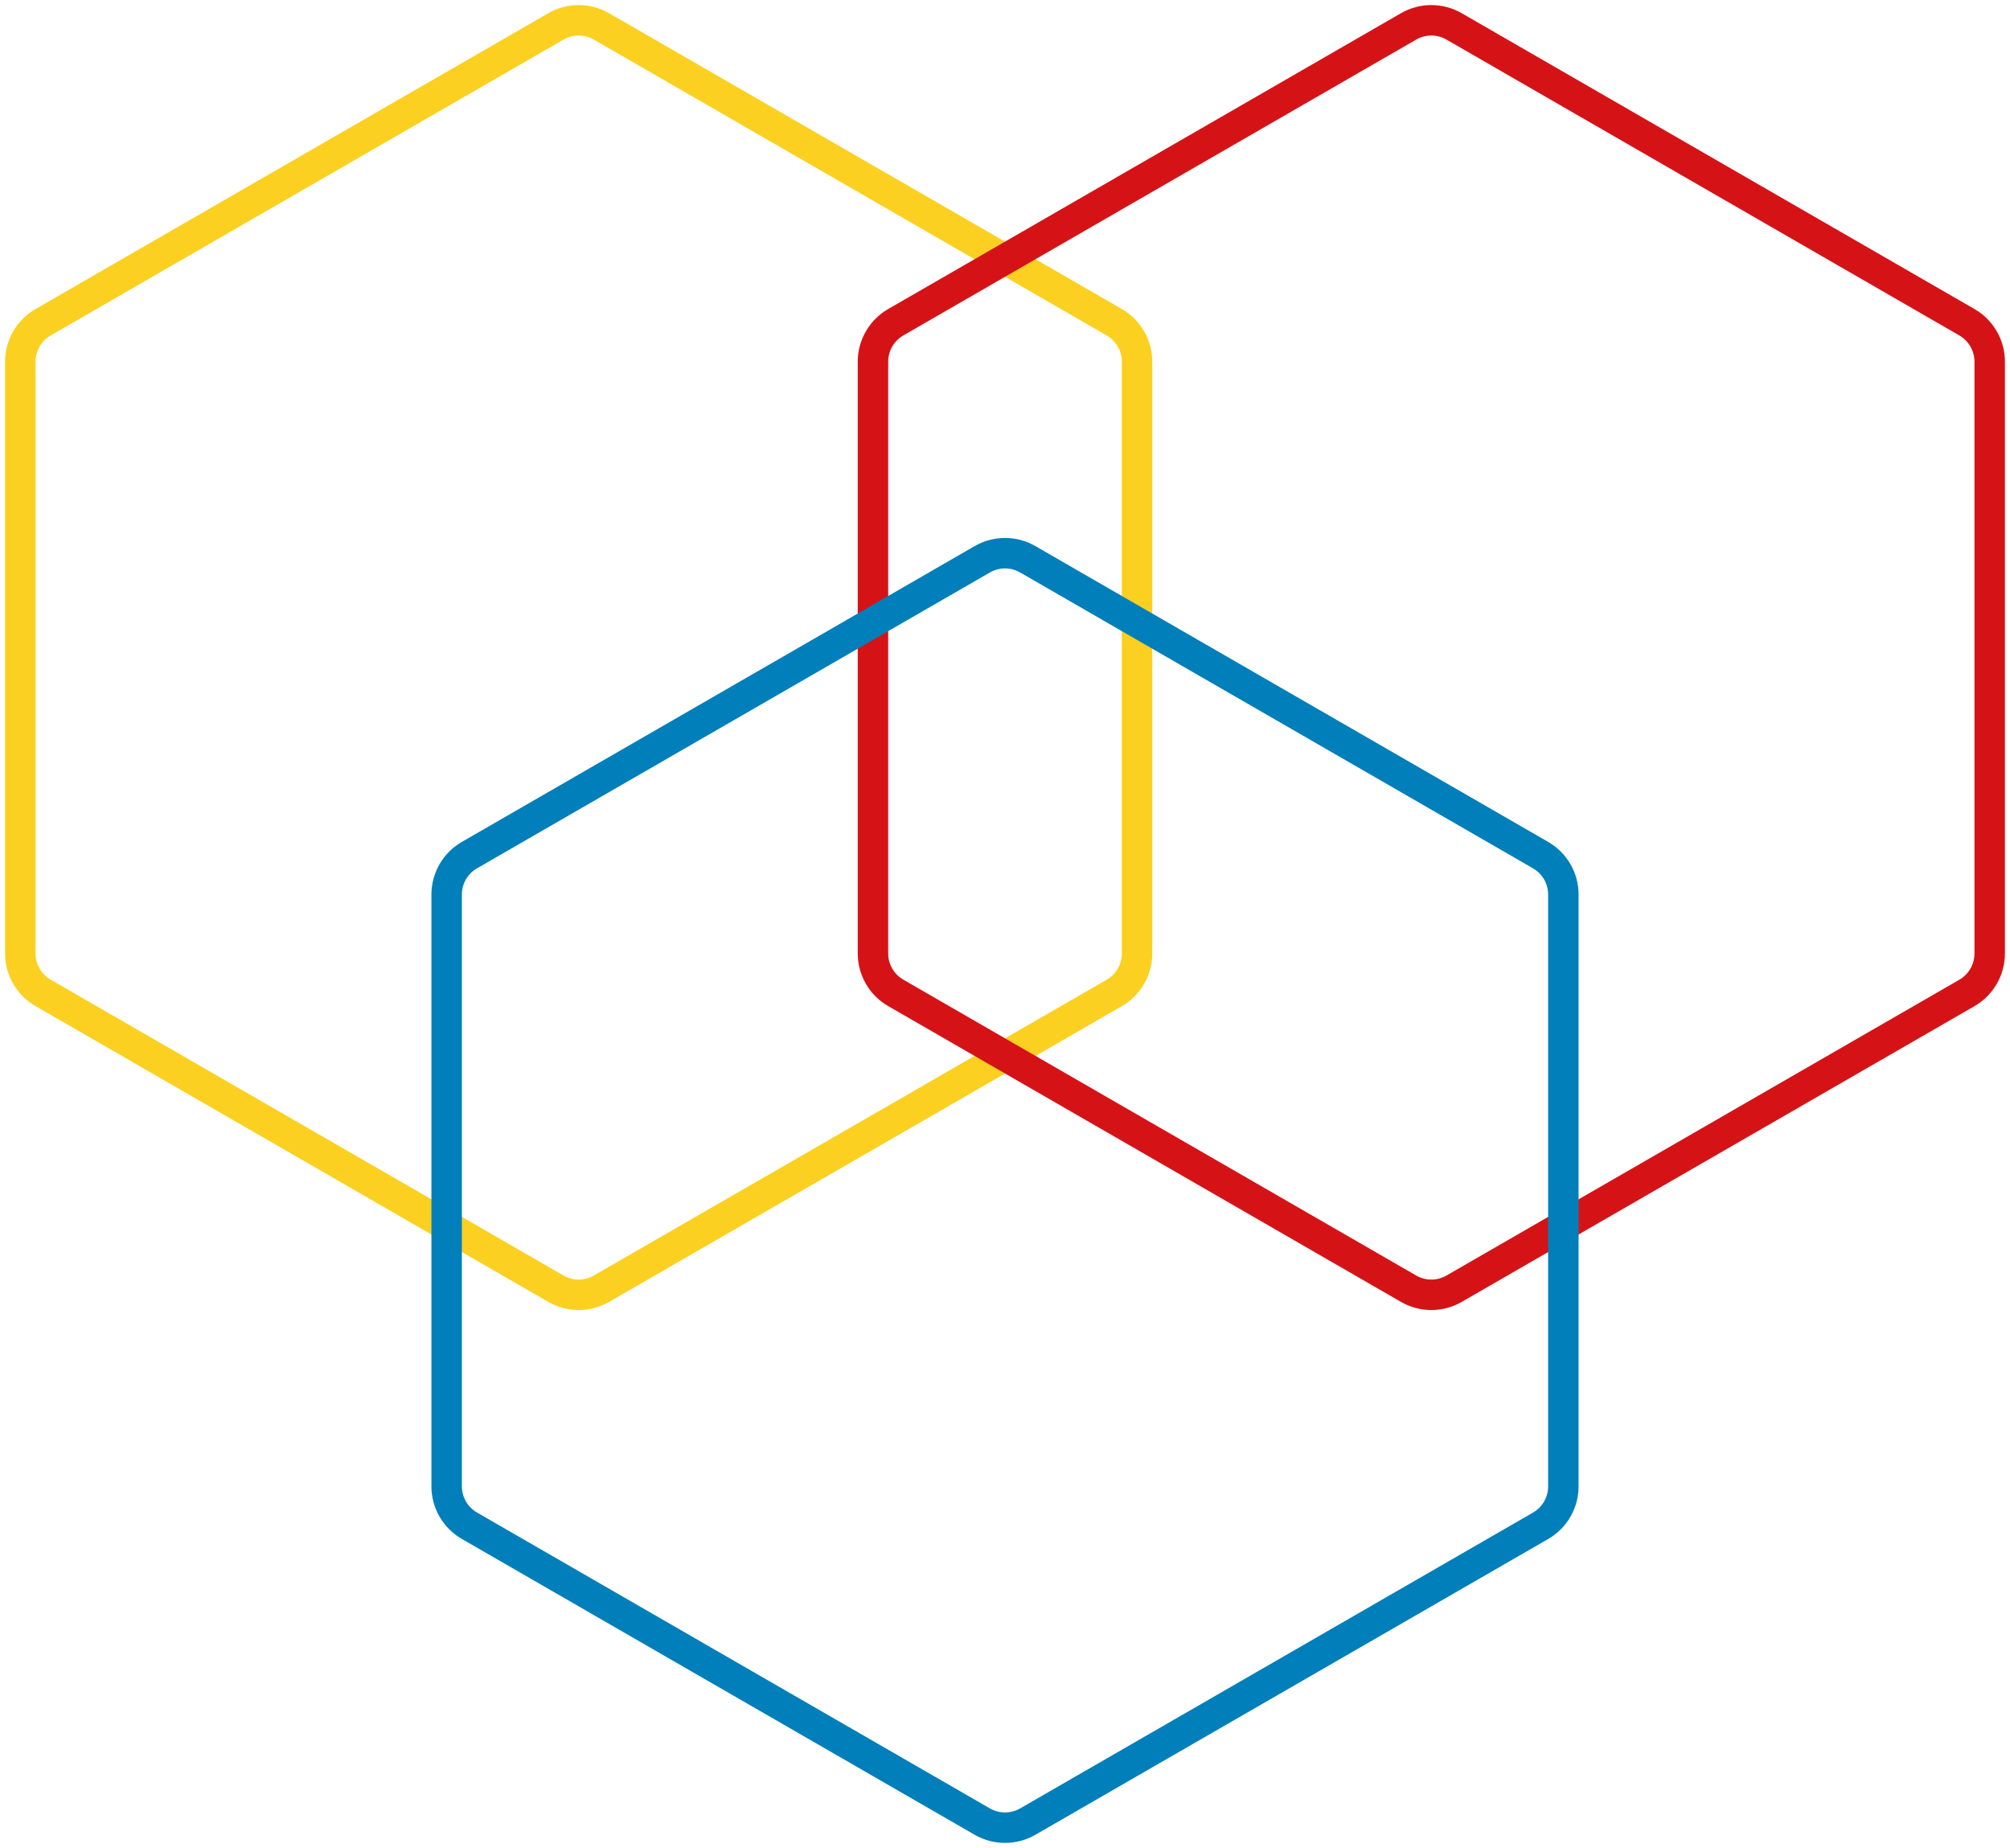 <?xml version="1.0" encoding="UTF-8"?>
<svg width="99px" height="91px" viewBox="0 0 99 91" version="1.1" xmlns="http://www.w3.org/2000/svg" xmlns:xlink="http://www.w3.org/1999/xlink">
    <title>A5583C0A-8C69-4183-80F3-0654B30BAD17</title>
    <g id="1-Home-/-cursos-V3" stroke="none" stroke-width="1" fill="none" fill-rule="evenodd" stroke-linecap="round" stroke-linejoin="round">
        <g id="Once-Home-V3" transform="translate(-503, -2755)" stroke-width="1.5">
            <g id="bloque/USPs" transform="translate(-6, 2660)">
                <g id="Group-7" transform="translate(510, 96)">
                    <path d="M27.502,62.76 C27.115,62.76 26.729,62.66 26.381,62.46 L1.121,47.891 C0.428,47.491 0,46.751 0,45.951 L0,16.809 C0,16.009 0.428,15.269 1.121,14.869 L26.381,0.3 C27.076,-0.1 27.928,-0.1 28.623,0.3 L53.882,14.869 C54.575,15.269 55.003,16.009 55.003,16.809 L55.003,45.954 C55.003,46.754 54.575,47.494 53.882,47.894 L28.623,62.46 C28.276,62.66 27.889,62.76 27.502,62.76 Z" id="Stroke-1" stroke="#FCD020"></path>
                    <path d="M69.499,62.76 C69.113,62.76 68.726,62.66 68.378,62.46 L43.118,47.891 C42.425,47.491 41.997,46.751 41.997,45.951 L41.997,16.809 C41.997,16.009 42.425,15.269 43.118,14.869 L68.378,0.3 C69.073,-0.1 69.926,-0.1 70.62,0.3 L95.879,14.869 C96.572,15.269 97,16.009 97,16.809 L97,45.954 C97,46.754 96.572,47.494 95.879,47.894 L70.62,62.46 C70.273,62.66 69.886,62.76 69.499,62.76 Z" id="Stroke-3" stroke="#D51317"></path>
                    <path d="M48.501,89 C48.114,89 47.727,88.9 47.38,88.7 L22.12,74.131 C21.426,73.731 20.999,72.992 20.999,72.191 L20.999,43.049 C20.999,42.249 21.426,41.509 22.12,41.109 L47.38,26.541 C48.074,26.14 48.927,26.14 49.622,26.541 L74.88,41.109 C75.574,41.509 76.001,42.249 76.001,43.049 L76.001,72.194 C76.001,72.995 75.574,73.734 74.88,74.134 L49.622,88.7 C49.274,88.9 48.887,89 48.501,89 Z" id="Stroke-5" stroke="#007FBA"></path>
                </g>
            </g>
        </g>
    </g>
</svg>